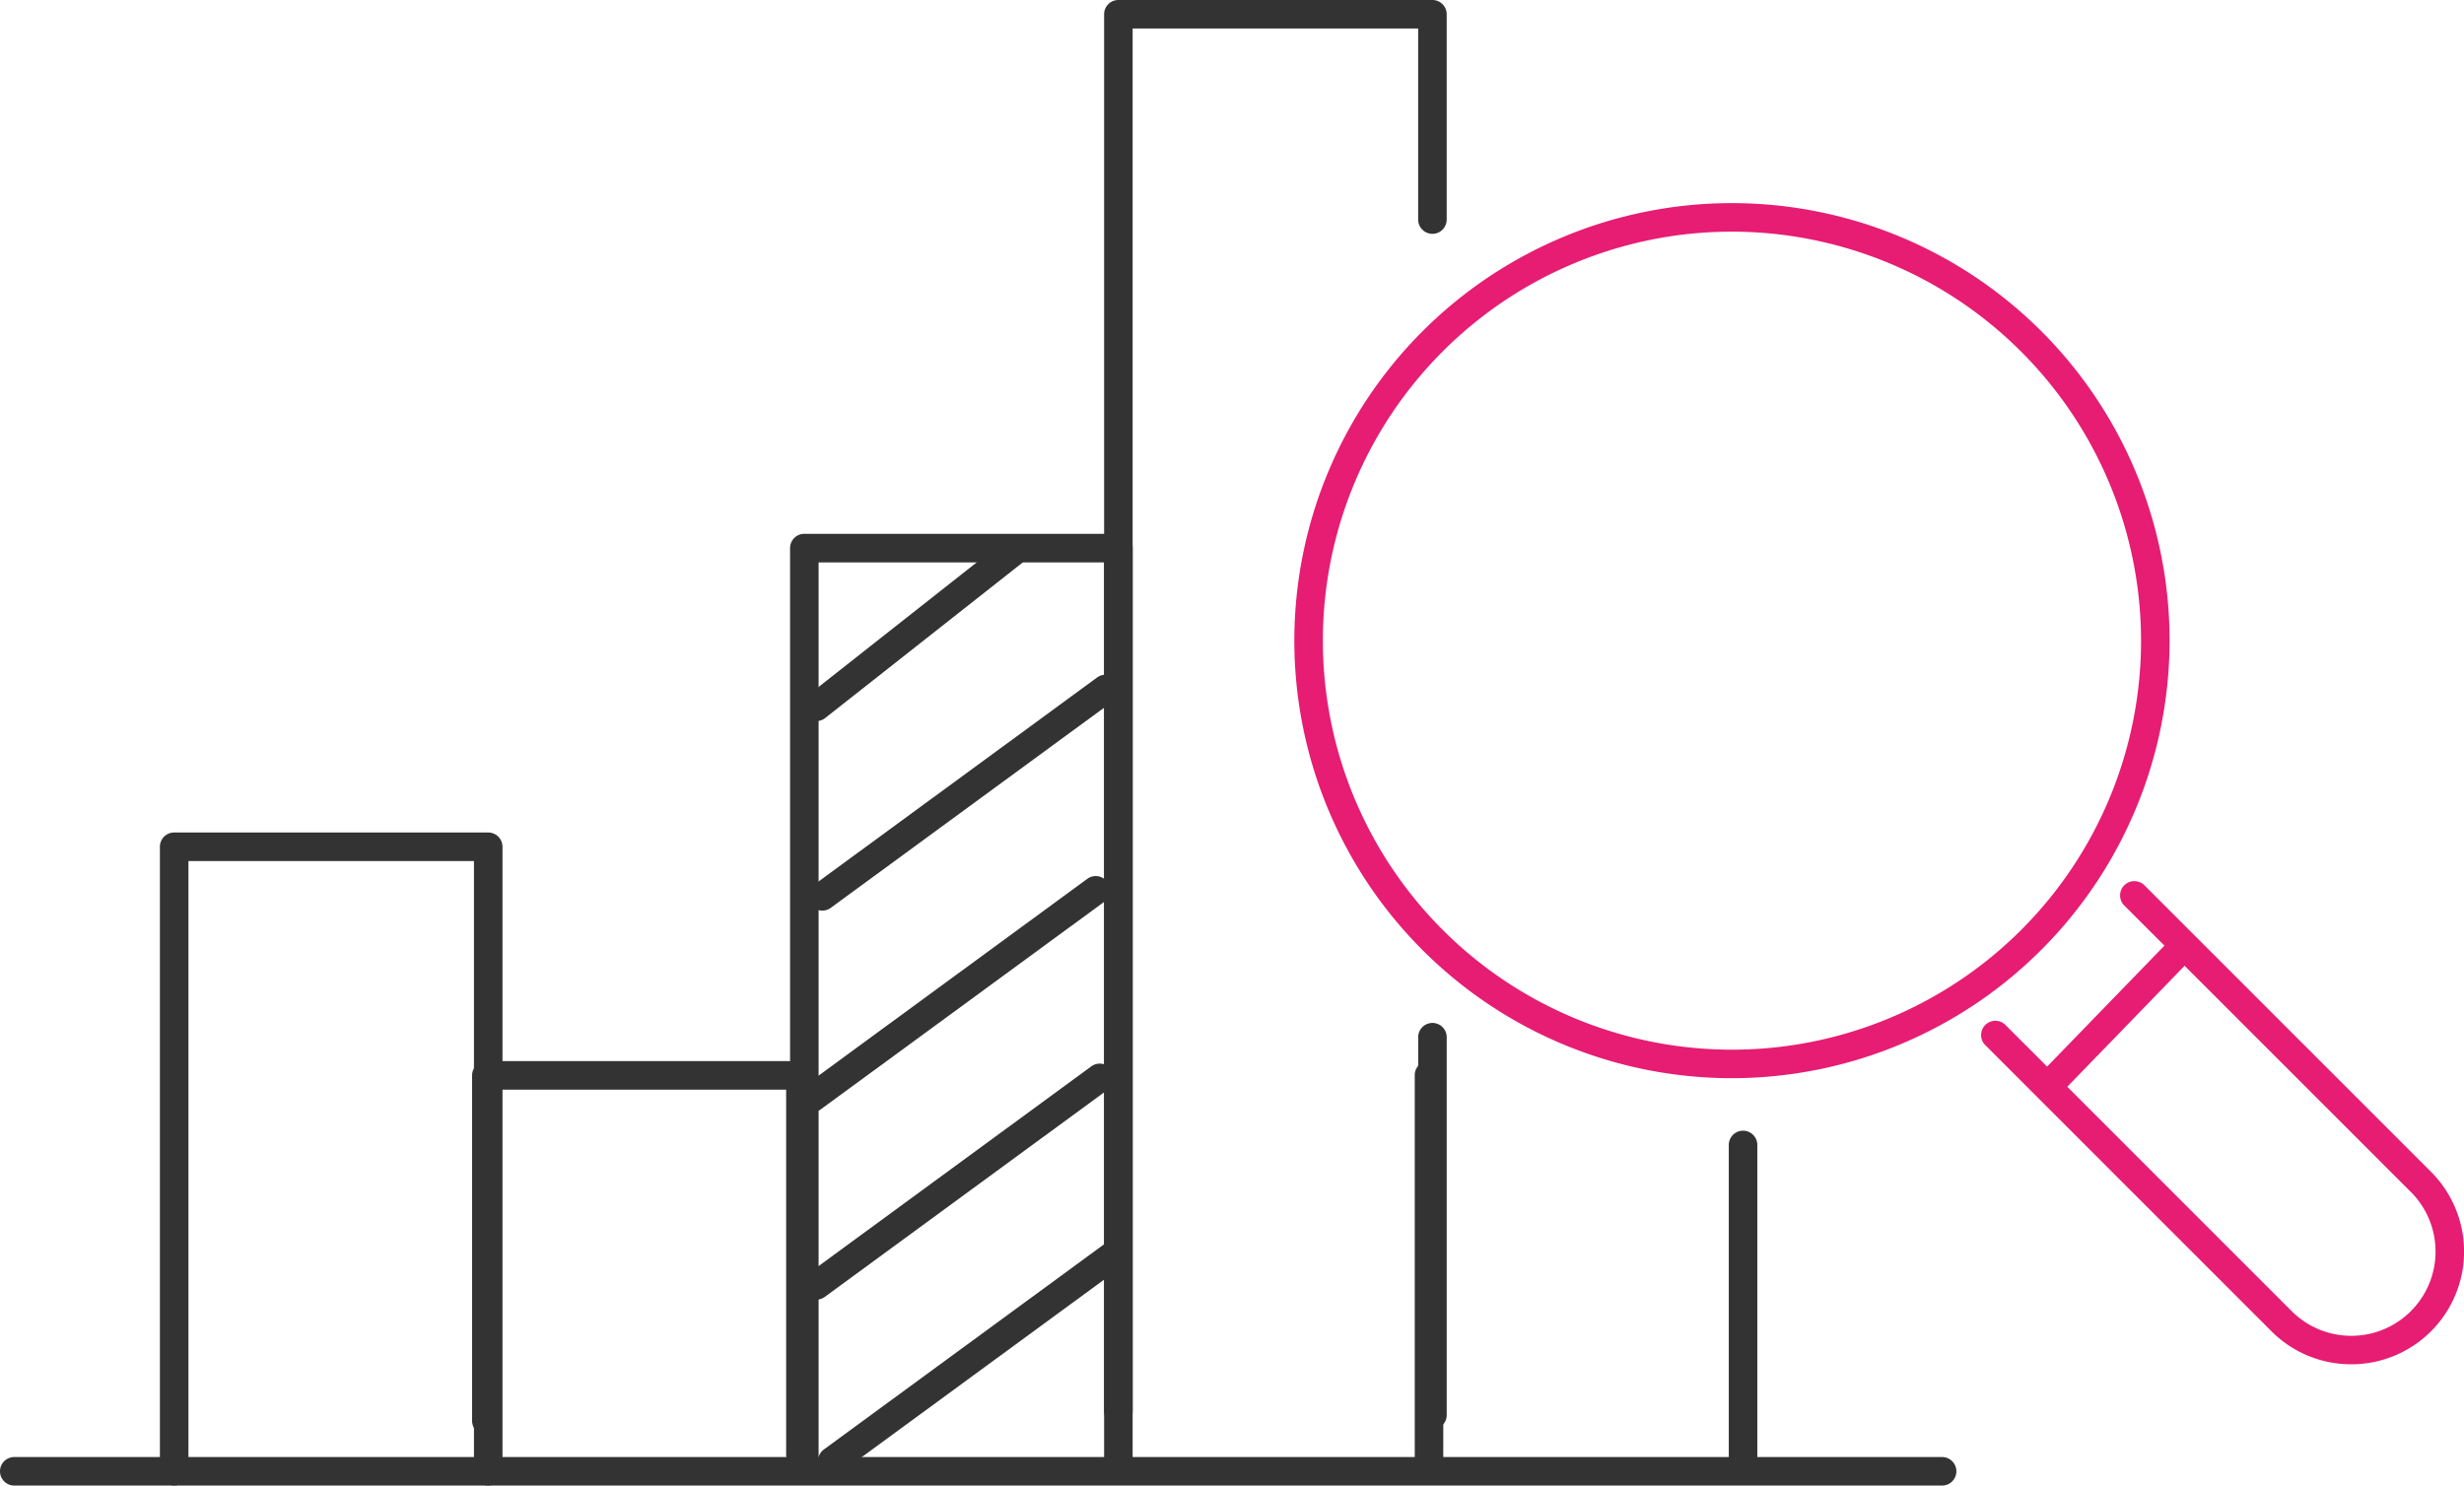 <svg id="Groupe_590" data-name="Groupe 590" xmlns="http://www.w3.org/2000/svg" xmlns:xlink="http://www.w3.org/1999/xlink" width="140.592" height="84.779" viewBox="0 0 140.592 84.779">
  <defs>
    <clipPath id="clip-path">
      <rect id="Rectangle_388" data-name="Rectangle 388" width="140.592" height="84.779" fill="#333"/>
    </clipPath>
  </defs>
  <g id="Groupe_589" data-name="Groupe 589" clip-path="url(#clip-path)">
    <path id="Tracé_804" data-name="Tracé 804" d="M110.814,205.961H.814a.814.814,0,1,1,0-1.628h110a.814.814,0,1,1,0,1.628" transform="translate(0 -121.181)" fill="#333"/>
    <path id="Tracé_805" data-name="Tracé 805" d="M41.155,154.018a.814.814,0,0,1-.814-.814V118.376H24.05V153.2a.814.814,0,1,1-1.628,0V117.562a.814.814,0,0,1,.814-.814H41.155a.814.814,0,0,1,.814.814V153.2a.814.814,0,0,1-.814.814" transform="translate(-13.298 -69.238)" fill="#333"/>
    <path id="Tracé_806" data-name="Tracé 806" d="M84.928,172.072a.814.814,0,0,1-.814-.814v-20.82H67.823v18.9a.814.814,0,1,1-1.628,0V149.624a.814.814,0,0,1,.814-.814H84.928a.814.814,0,0,1,.814.814v21.634a.814.814,0,0,1-.814.814" transform="translate(-39.258 -88.253)" fill="#333"/>
    <path id="Tracé_807" data-name="Tracé 807" d="M129.511,128.995a.814.814,0,0,1-.814-.814V76.5H112.406v51.681a.814.814,0,0,1-1.628,0v-52.5a.814.814,0,0,1,.814-.814h17.919a.814.814,0,0,1,.814.814v52.5a.814.814,0,0,1-.814.814" transform="translate(-65.698 -44.403)" fill="#333"/>
    <path id="Tracé_808" data-name="Tracé 808" d="M199.66,166.651a.814.814,0,0,1-.814-.814V144.272a.814.814,0,1,1,1.628,0v21.565a.814.814,0,0,1-.814.814" transform="translate(-117.927 -85.079)" fill="#333"/>
    <path id="Tracé_809" data-name="Tracé 809" d="M155.625,81.349a.814.814,0,0,1-.814-.814V.814A.814.814,0,0,1,155.625,0h17.919a.814.814,0,0,1,.814.814V12.531a.814.814,0,1,1-1.628,0V1.628H156.439V80.535a.814.814,0,0,1-.814.814" transform="translate(-91.812)" fill="#333"/>
    <path id="Tracé_810" data-name="Tracé 810" d="M243.213,177.987a.814.814,0,0,1-.814-.814V159.383a.814.814,0,0,1,1.628,0v17.791a.814.814,0,0,1-.814.814" transform="translate(-143.757 -94.041)" fill="#333"/>
    <path id="Tracé_811" data-name="Tracé 811" d="M199.18,172.189a.814.814,0,0,1-.814-.814V149.6a.814.814,0,0,1,1.628,0v21.77a.814.814,0,0,1-.814.814" transform="translate(-117.643 -88.242)" fill="#333"/>
    <path id="Tracé_812" data-name="Tracé 812" d="M114.121,108.073a.814.814,0,0,1-.482-1.47L129.808,94.76a.814.814,0,0,1,.962,1.313L114.6,107.915a.808.808,0,0,1-.48.157" transform="translate(-67.197 -56.105)" fill="#333"/>
    <path id="Tracé_813" data-name="Tracé 813" d="M112.721,136.332a.814.814,0,0,1-.482-1.471l16.169-11.842a.814.814,0,0,1,.962,1.314L113.2,136.175a.81.81,0,0,1-.48.157" transform="translate(-66.367 -72.865)" fill="#333"/>
    <path id="Tracé_814" data-name="Tracé 814" d="M113.281,162.634a.814.814,0,0,1-.482-1.471l16.169-11.842a.814.814,0,0,1,.962,1.314l-16.169,11.842a.81.81,0,0,1-.48.157" transform="translate(-66.699 -88.464)" fill="#333"/>
    <path id="Tracé_815" data-name="Tracé 815" d="M115.52,187.256a.814.814,0,0,1-.482-1.471l16.169-11.842a.814.814,0,0,1,.962,1.314L116,187.1a.81.81,0,0,1-.48.157" transform="translate(-68.027 -103.066)" fill="#333"/>
    <path id="Tracé_816" data-name="Tracé 816" d="M113.281,85.806a.814.814,0,0,1-.5-1.453l11.272-8.882a.814.814,0,1,1,1.007,1.279l-11.273,8.881a.809.809,0,0,1-.5.175" transform="translate(-66.699 -44.656)" fill="#333"/>
    <path id="Tracé_817" data-name="Tracé 817" d="M206.452,78.427a24.97,24.97,0,1,1,24.97-24.97,25,25,0,0,1-24.97,24.97m0-48.312a23.342,23.342,0,1,0,23.342,23.342,23.368,23.368,0,0,0-23.342-23.342" transform="translate(-107.629 -16.895)" fill="#e61d72"/>
    <path id="Tracé_818" data-name="Tracé 818" d="M298.882,151.157a6.416,6.416,0,0,1-4.551-1.882L277.99,132.933a.814.814,0,0,1,1.151-1.151l16.342,16.342a4.808,4.808,0,0,0,6.8-6.8L285.94,124.983a.814.814,0,1,1,1.151-1.151l16.342,16.342a6.433,6.433,0,0,1-4.551,10.983" transform="translate(-164.723 -73.298)" fill="#e61d72"/>
    <path id="Tracé_819" data-name="Tracé 819" d="M285.954,140.713a.814.814,0,0,1-.584-1.38l7.484-7.718a.814.814,0,1,1,1.168,1.133l-7.484,7.718a.811.811,0,0,1-.584.247" transform="translate(-169.104 -77.908)" fill="#e61d72"/>
  </g>
</svg>
